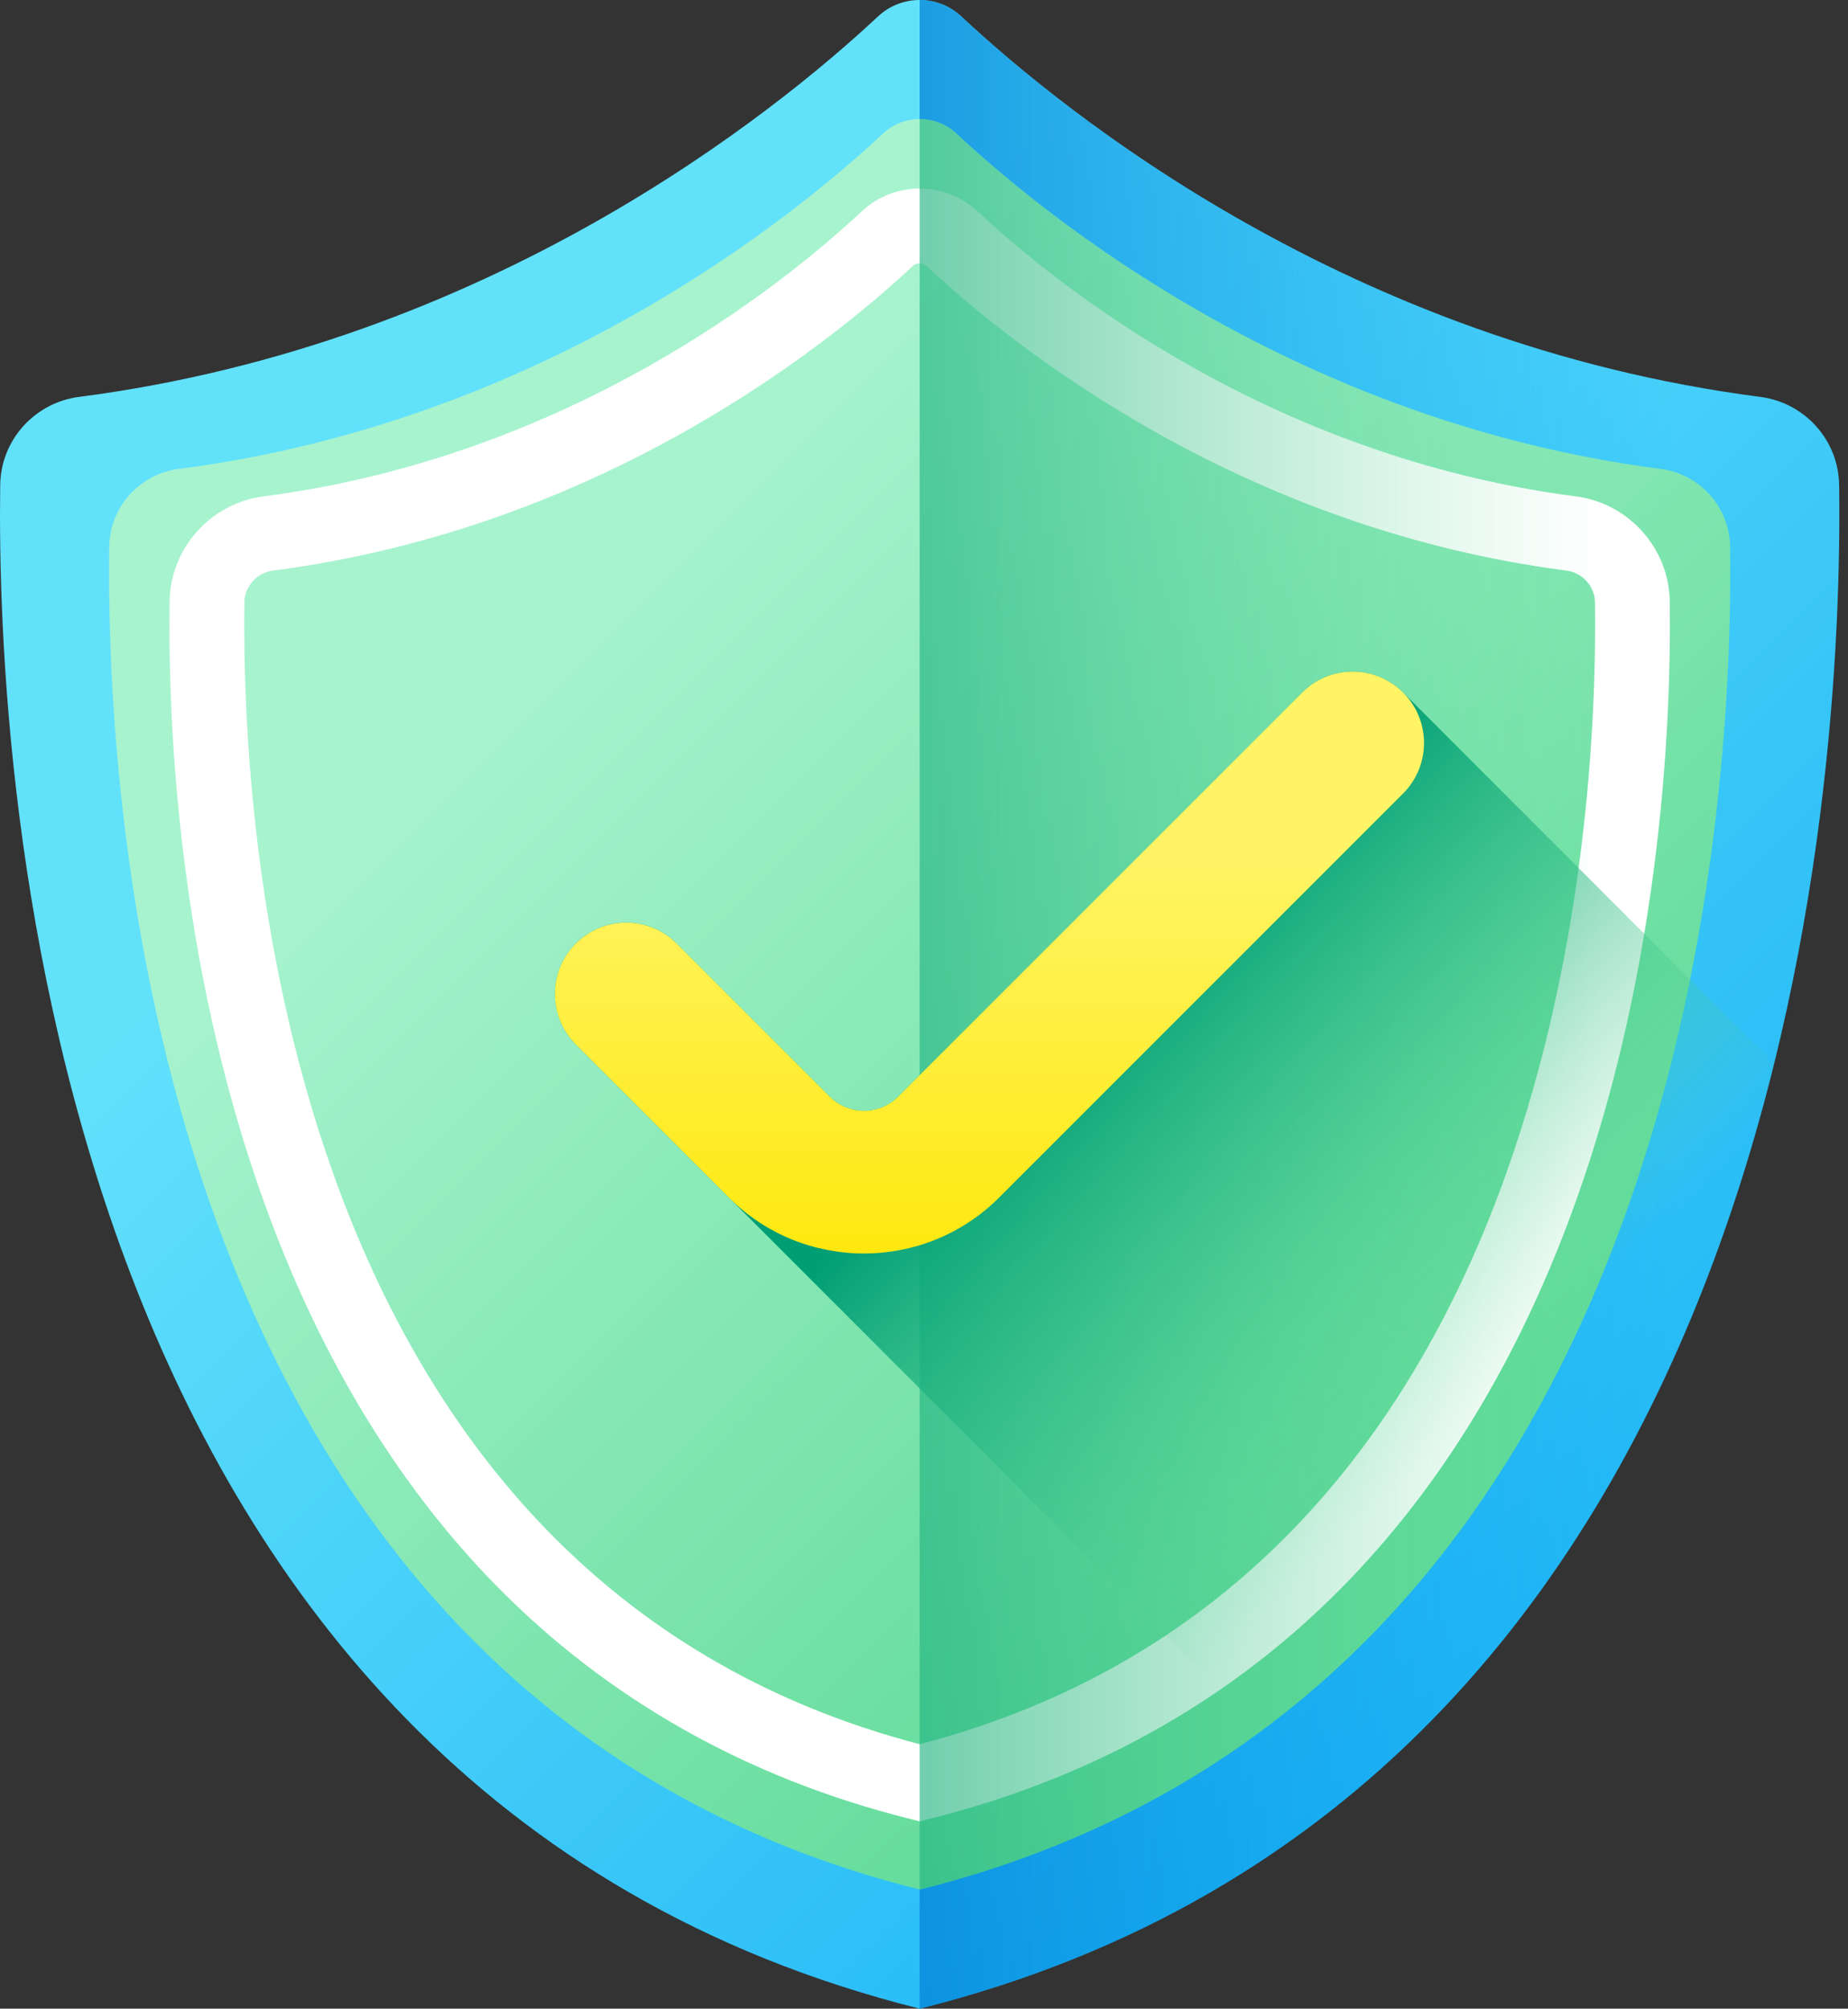 <svg width="127" height="138" viewBox="0 0 127 138" fill="none" xmlns="http://www.w3.org/2000/svg">
<rect x="0" y="0" width="127" height="138" fill="#333333" stroke="none"/>
<path d="M126.39 33.321C126.347 30.234 124.029 27.663 120.967 27.267C92.71 23.614 73.091 7.692 66.063 1.128C64.453 -0.376 61.951 -0.376 60.341 1.128C53.313 7.692 33.694 23.614 5.436 27.267C2.375 27.663 0.056 30.235 0.014 33.321C-0.265 53.536 3.223 123.005 63.202 138C123.182 123.005 126.67 53.536 126.39 33.321Z" fill="url(#paint0_linear_284_6399)"/>
<path d="M71.738 135.368C72.159 135.212 72.576 135.054 72.99 134.893C73.525 134.684 74.054 134.471 74.578 134.253C74.923 134.11 75.265 133.964 75.606 133.817C76.141 133.585 76.672 133.348 77.197 133.106C77.394 133.016 77.59 132.923 77.786 132.831C78.27 132.603 78.749 132.37 79.223 132.134C79.911 131.791 80.589 131.439 81.257 131.079C81.896 130.735 82.527 130.385 83.148 130.026C83.861 129.614 84.562 129.192 85.252 128.761C85.267 128.751 85.284 128.741 85.3 128.731C86.612 127.91 87.88 127.053 89.111 126.167C89.203 126.1 89.297 126.035 89.389 125.968C90.287 125.315 91.161 124.643 92.016 123.957C92.101 123.889 92.188 123.822 92.273 123.753C92.757 123.362 93.232 122.963 93.703 122.561C94.142 122.187 94.577 121.809 95.004 121.426C95.149 121.297 95.29 121.165 95.433 121.035C95.583 120.899 95.734 120.764 95.882 120.626C96.322 120.218 96.755 119.805 97.183 119.388C97.318 119.256 97.454 119.126 97.588 118.994C98.052 118.535 98.506 118.07 98.956 117.602C99.047 117.507 99.139 117.413 99.23 117.318C99.759 116.761 100.277 116.197 100.786 115.627C100.794 115.618 100.801 115.61 100.809 115.602C101.453 114.879 102.08 114.146 102.693 113.404C103.061 112.958 103.426 112.509 103.784 112.057C104.489 111.163 105.173 110.257 105.836 109.341C105.843 109.33 105.851 109.32 105.858 109.31C106.014 109.094 106.167 108.878 106.32 108.661C106.387 108.567 106.455 108.473 106.521 108.378C106.629 108.225 106.734 108.071 106.84 107.917C106.95 107.758 107.061 107.599 107.171 107.44C107.526 106.918 107.873 106.393 108.215 105.865C108.697 105.122 109.169 104.374 109.625 103.62C110.188 102.693 110.732 101.757 111.258 100.814C111.28 100.774 111.303 100.734 111.325 100.694C111.442 100.484 111.557 100.273 111.672 100.063C111.736 99.945 111.802 99.828 111.866 99.709C112.193 99.103 112.513 98.494 112.826 97.884C112.853 97.831 112.881 97.778 112.908 97.726C113.034 97.478 113.159 97.23 113.282 96.981C113.325 96.897 113.368 96.812 113.41 96.728C113.478 96.59 113.544 96.453 113.612 96.315C114.035 95.452 114.447 94.584 114.843 93.713C115.544 92.175 116.202 90.626 116.821 89.073C117.015 88.589 117.206 88.103 117.392 87.618C117.882 86.338 118.345 85.055 118.785 83.772C118.812 83.692 118.84 83.612 118.868 83.532C118.951 83.287 119.032 83.043 119.114 82.797C119.146 82.702 119.179 82.606 119.21 82.511C119.52 81.571 119.817 80.633 120.102 79.695C120.126 79.614 120.152 79.532 120.177 79.45C120.327 78.953 120.472 78.456 120.615 77.96C120.774 77.407 120.93 76.855 121.082 76.303C121.308 75.478 121.524 74.654 121.732 73.834C121.856 73.345 121.978 72.857 122.095 72.371C122.147 72.157 122.197 71.943 122.248 71.728C122.276 71.609 122.305 71.491 122.333 71.372C122.47 70.787 122.601 70.204 122.73 69.623C122.747 69.544 122.766 69.464 122.783 69.385C122.889 68.899 122.991 68.416 123.091 67.934C123.147 67.664 123.203 67.393 123.257 67.123C123.367 66.581 123.474 66.041 123.576 65.504C123.578 65.491 123.581 65.478 123.583 65.465C123.679 64.962 123.771 64.462 123.86 63.964C123.943 63.502 124.025 63.041 124.103 62.582C124.194 62.049 124.28 61.52 124.364 60.992C124.38 60.892 124.396 60.792 124.412 60.692C124.426 60.603 124.439 60.515 124.453 60.427C124.488 60.203 124.523 59.98 124.557 59.758C124.639 59.216 124.716 58.678 124.792 58.144C124.802 58.067 124.814 57.989 124.825 57.911C124.852 57.712 124.879 57.514 124.906 57.316C124.92 57.211 124.935 57.105 124.949 57C124.961 56.911 124.972 56.822 124.984 56.733C125.092 55.917 125.192 55.111 125.284 54.316C125.487 52.58 125.654 50.897 125.793 49.277C125.795 49.252 125.798 49.227 125.8 49.203C125.834 48.798 125.867 48.398 125.897 48.001C125.913 47.801 125.928 47.602 125.943 47.405C126.011 46.486 126.07 45.591 126.121 44.721C126.14 44.39 126.159 44.062 126.176 43.739C126.211 43.065 126.241 42.409 126.267 41.768C126.275 41.58 126.282 41.393 126.289 41.208C126.326 40.203 126.353 39.242 126.371 38.33C126.371 38.314 126.371 38.297 126.372 38.28C126.391 37.26 126.4 36.303 126.4 35.412C126.4 35.394 126.4 35.375 126.4 35.357C126.4 34.633 126.395 33.953 126.387 33.321C126.344 30.234 124.026 27.662 120.963 27.266C120.175 27.164 119.396 27.049 118.622 26.929C118.45 26.902 118.278 26.875 118.107 26.848C117.352 26.726 116.602 26.597 115.861 26.459C115.749 26.438 115.64 26.415 115.529 26.394C114.855 26.266 114.187 26.13 113.524 25.988C113.381 25.958 113.238 25.929 113.096 25.898C112.373 25.74 111.657 25.574 110.948 25.402C110.799 25.366 110.652 25.328 110.503 25.291C109.847 25.128 109.197 24.96 108.553 24.786C108.47 24.763 108.386 24.742 108.302 24.719C107.603 24.527 106.913 24.328 106.228 24.123C106.072 24.076 105.917 24.03 105.762 23.983C105.077 23.774 104.396 23.561 103.724 23.341C103.688 23.329 103.652 23.316 103.615 23.304C102.969 23.091 102.331 22.872 101.699 22.648C101.555 22.597 101.411 22.547 101.269 22.496C100.625 22.265 99.987 22.03 99.357 21.79C99.25 21.748 99.144 21.707 99.037 21.666C98.468 21.445 97.904 21.222 97.346 20.995C97.236 20.95 97.125 20.906 97.015 20.861C96.403 20.609 95.799 20.354 95.203 20.094C95.072 20.038 94.944 19.981 94.814 19.924C94.251 19.677 93.693 19.427 93.143 19.173C93.093 19.151 93.042 19.128 92.992 19.105C92.407 18.834 91.831 18.559 91.261 18.282C91.132 18.219 91.003 18.156 90.874 18.093C90.311 17.817 89.753 17.538 89.205 17.256C89.15 17.229 89.098 17.2 89.043 17.172C88.532 16.909 88.028 16.642 87.53 16.375C87.418 16.315 87.305 16.255 87.193 16.195C86.669 15.911 86.153 15.627 85.645 15.341C85.549 15.287 85.455 15.232 85.359 15.178C84.9 14.918 84.448 14.657 84.003 14.396C83.923 14.349 83.842 14.302 83.763 14.255C83.273 13.966 82.793 13.677 82.319 13.387C82.213 13.322 82.108 13.257 82.003 13.192C81.538 12.906 81.079 12.619 80.631 12.333C80.615 12.323 80.6 12.314 80.584 12.304C80.122 12.009 79.672 11.715 79.227 11.421C79.127 11.355 79.027 11.29 78.928 11.224C78.495 10.936 78.069 10.649 77.653 10.364C77.597 10.326 77.543 10.288 77.488 10.25C77.107 9.988 76.735 9.727 76.369 9.469C76.288 9.411 76.206 9.354 76.126 9.297C75.733 9.017 75.348 8.74 74.972 8.464C74.894 8.408 74.819 8.351 74.742 8.295C74.4 8.044 74.065 7.794 73.737 7.547C73.688 7.51 73.638 7.473 73.589 7.436C73.231 7.165 72.884 6.897 72.544 6.633C72.466 6.572 72.389 6.512 72.312 6.452C71.973 6.187 71.64 5.924 71.319 5.667C71.312 5.661 71.306 5.656 71.299 5.651C70.98 5.395 70.674 5.145 70.373 4.898C70.306 4.842 70.238 4.787 70.172 4.732C69.878 4.489 69.591 4.25 69.315 4.016C69.271 3.979 69.229 3.943 69.186 3.906C68.936 3.695 68.695 3.487 68.461 3.284C68.412 3.242 68.363 3.2 68.315 3.158C68.061 2.937 67.817 2.722 67.582 2.513C67.531 2.468 67.483 2.424 67.433 2.38C67.218 2.188 67.01 2 66.81 1.818C66.787 1.797 66.761 1.774 66.738 1.753C66.523 1.556 66.32 1.368 66.124 1.186C66.104 1.167 66.08 1.146 66.06 1.128C65.257 0.376 64.229 6.10352e-05 63.201 6.10352e-05V138C64.532 137.667 65.833 137.307 67.108 136.921C68.694 136.443 70.236 135.924 71.738 135.368Z" fill="url(#paint1_linear_284_6399)"/>
<path d="M118.897 37.552C118.859 34.832 116.816 32.565 114.118 32.216C89.211 28.997 71.918 14.962 65.724 9.177C64.305 7.851 62.1 7.851 60.681 9.177C54.486 14.962 37.194 28.997 12.287 32.216C9.589 32.565 7.546 34.832 7.508 37.552C7.261 55.37 10.335 116.601 63.202 129.817C116.069 116.601 119.143 55.37 118.897 37.552Z" fill="url(#paint2_linear_284_6399)"/>
<path d="M63.203 125.132L62.58 124.976C51.365 122.172 41.774 116.765 34.071 108.904C27.676 102.378 22.538 94.117 18.799 84.35C12.3 67.377 11.534 50.099 11.656 41.31C11.706 37.67 14.476 34.572 18.098 34.104C39.215 31.375 53.898 19.495 59.231 14.514C61.458 12.434 64.947 12.434 67.174 14.514C72.507 19.495 87.19 31.375 108.307 34.104C111.93 34.572 114.7 37.67 114.75 41.31C114.979 57.893 111.986 112.936 63.826 124.976L63.203 125.132ZM63.203 18.087C63.036 18.087 62.869 18.148 62.739 18.269C57.043 23.59 41.355 36.28 18.757 39.2C17.654 39.343 16.81 40.281 16.795 41.38C16.58 56.935 19.306 108.38 63.203 119.831C107.1 108.38 109.827 56.935 109.612 41.38C109.596 40.28 108.753 39.343 107.649 39.2C85.051 36.28 69.363 23.59 63.667 18.269C63.537 18.148 63.37 18.087 63.203 18.087Z" fill="white"/>
<path d="M118.898 37.552C118.86 34.831 116.817 32.565 114.119 32.216C89.212 28.996 71.919 14.962 65.725 9.176C65.016 8.514 64.11 8.182 63.203 8.182V129.818C116.07 116.601 119.144 55.37 118.898 37.552Z" fill="url(#paint3_linear_284_6399)"/>
<path d="M121.923 73.075C117.477 91.047 108.762 110.6 91.88 124.064L39.57 71.754C37.657 69.841 37.657 66.738 39.57 64.822C41.483 62.906 44.589 62.906 46.502 64.822L57.025 75.346C58.321 76.639 60.432 76.639 61.723 75.346L89.493 47.578C91.409 45.662 94.513 45.662 96.425 47.578H96.428L121.923 73.075Z" fill="url(#paint4_linear_284_6399)"/>
<path d="M96.427 47.578C98.341 49.493 98.341 52.597 96.426 54.512L68.656 82.279C63.537 87.398 55.208 87.398 50.093 82.279L39.569 71.755C37.655 69.841 37.654 66.737 39.568 64.823C41.482 62.907 44.587 62.907 46.502 64.822L57.024 75.344C58.319 76.639 60.429 76.639 61.721 75.344L89.492 47.576C91.406 45.662 94.51 45.662 96.424 47.577L96.427 47.578Z" fill="url(#paint5_linear_284_6399)"/>
<defs>
<linearGradient id="paint0_linear_284_6399" x1="40.756" y1="38.08" x2="148.685" y2="146.009" gradientUnits="userSpaceOnUse">
<stop stop-color="#62E1FB"/>
<stop offset="1" stop-color="#00A2F3"/>
</linearGradient>
<linearGradient id="paint1_linear_284_6399" x1="115.265" y1="69.001" x2="42.646" y2="69.001" gradientUnits="userSpaceOnUse">
<stop stop-color="#00A2F3" stop-opacity="0"/>
<stop offset="1" stop-color="#0075CD"/>
</linearGradient>
<linearGradient id="paint2_linear_284_6399" x1="41.66" y1="39.989" x2="100.663" y2="98.992" gradientUnits="userSpaceOnUse">
<stop stop-color="#A7F3CE"/>
<stop offset="1" stop-color="#61DB99"/>
</linearGradient>
<linearGradient id="paint3_linear_284_6399" x1="110.031" y1="69.001" x2="37.461" y2="69.001" gradientUnits="userSpaceOnUse">
<stop stop-color="#61DB99" stop-opacity="0"/>
<stop offset="1" stop-color="#009E74"/>
</linearGradient>
<linearGradient id="paint4_linear_284_6399" x1="103.445" y1="95.115" x2="75.802" y2="67.473" gradientUnits="userSpaceOnUse">
<stop stop-color="#61DB99" stop-opacity="0"/>
<stop offset="1" stop-color="#009E74"/>
</linearGradient>
<linearGradient id="paint5_linear_284_6399" x1="67.996" y1="58.844" x2="67.996" y2="90.883" gradientUnits="userSpaceOnUse">
<stop stop-color="#FFF465"/>
<stop offset="1" stop-color="#FFE600"/>
</linearGradient>
</defs>
</svg>
